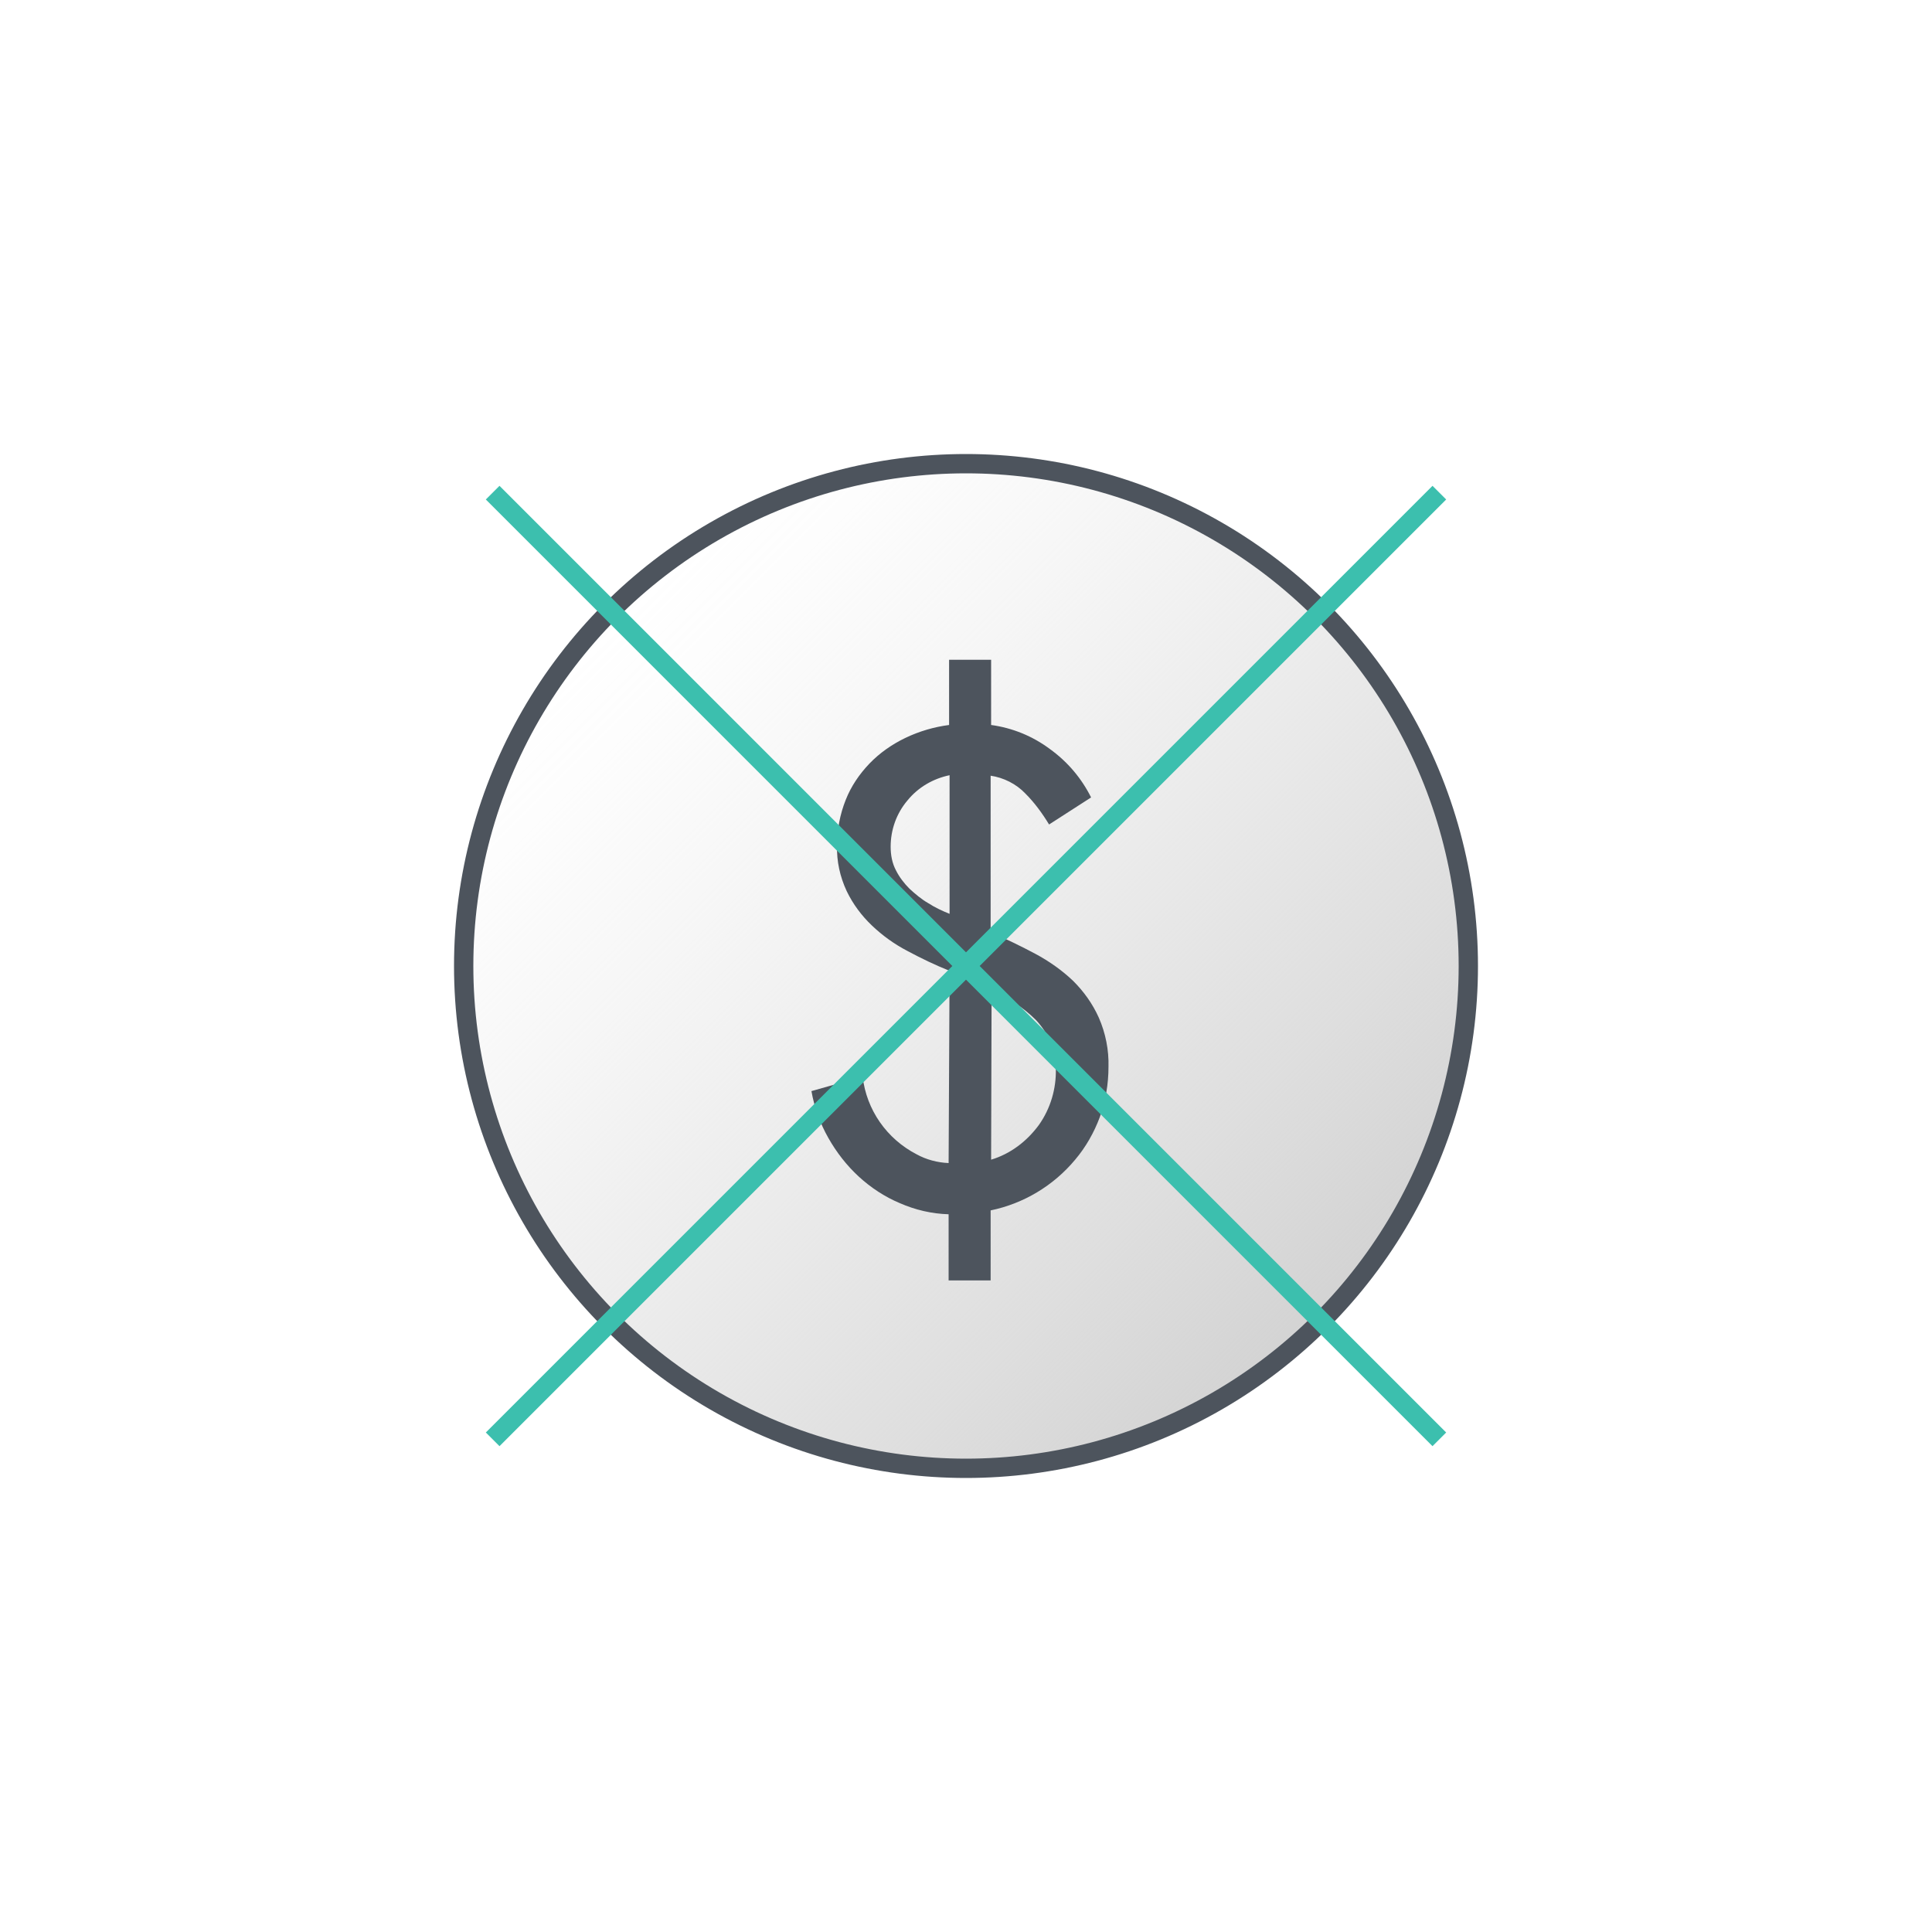 <svg id="Layer_1" xmlns="http://www.w3.org/2000/svg" viewBox="0 0 400 400"><style>.st3{fill:none;stroke:#3cbfae;stroke-width:4;stroke-miterlimit:10}</style><g id="Free"><g id="Shadow_copy_170"><linearGradient id="SVGID_1_" gradientUnits="userSpaceOnUse" x1="126.461" y1="275.539" x2="273.539" y2="128.461" gradientTransform="matrix(1 0 0 -1 0 402)"><stop offset="0" stop-color="#d3d3d3" stop-opacity="0"/><stop offset=".1" stop-color="#d3d3d3" stop-opacity=".05"/><stop offset=".28" stop-color="#d3d3d3" stop-opacity=".2"/><stop offset=".51" stop-color="#d3d3d3" stop-opacity=".43"/><stop offset=".8" stop-color="#d3d3d3" stop-opacity=".75"/><stop offset="1" stop-color="#d3d3d3"/></linearGradient><circle cx="200" cy="200" r="104" fill="url(#SVGID_1_)"/></g><g id="Graphic_copy_163"><circle cx="200" cy="200" r="104" fill="none" stroke="#4d545d" stroke-width="4" stroke-miterlimit="10"/><path d="M196.6 201c-3-1.2-5.9-2.6-8.7-4.1-2.7-1.4-5.2-3.2-7.4-5.3-2.1-2-3.9-4.4-5.2-7.1-1.4-3-2.1-6.2-2-9.5 0-3.2.6-6.4 1.8-9.4 1.1-2.8 2.8-5.3 4.9-7.5 2.1-2.2 4.7-4 7.4-5.3 2.9-1.4 6-2.3 9.1-2.7v-13.5h8.7v13.5c4.4.6 8.6 2.3 12.2 5 3.6 2.6 6.5 6 8.5 10l-8.7 5.6c-1.4-2.3-3-4.5-4.9-6.4-1.9-2-4.5-3.3-7.2-3.7V193c3.2 1.4 6.3 2.9 9.3 4.5 2.8 1.5 5.5 3.4 7.8 5.6 2.2 2.2 4 4.7 5.3 7.6 1.4 3.2 2.1 6.7 2 10.2 0 3.5-.6 7.1-1.8 10.4-1.2 3.2-2.9 6.2-5.1 8.8-4.5 5.4-10.7 9.1-17.5 10.5v14.5h-8.7v-13.7c-3.5-.1-6.9-.9-10.1-2.3-3.1-1.3-6-3.2-8.5-5.5s-4.6-5-6.3-8c-1.7-3-2.9-6.3-3.5-9.7l10.6-3c.8 6.9 5 12.9 11.2 16.1 2 1.1 4.3 1.7 6.6 1.8l.2-39.8zm0-40.5c-3.4.7-6.5 2.5-8.7 5.2-2.3 2.7-3.5 6.1-3.5 9.6 0 1.7.3 3.4 1.1 4.9.7 1.4 1.7 2.7 2.8 3.8 1.2 1.1 2.5 2.2 3.9 3 1.4.9 2.9 1.6 4.4 2.2v-28.7zm8.6 79.6c4-1.2 7.4-3.8 9.9-7.2 2.4-3.4 3.6-7.5 3.5-11.6 0-1.9-.4-3.9-1.1-5.6-.7-1.6-1.8-3.2-3-4.5-1.3-1.3-2.8-2.5-4.3-3.5-1.6-1-3.2-2-4.9-2.8l-.1 35.2z" fill="#4d545d"/><path class="st3" d="M298 102L102 298M298 298L102 102"/></g></g></svg>